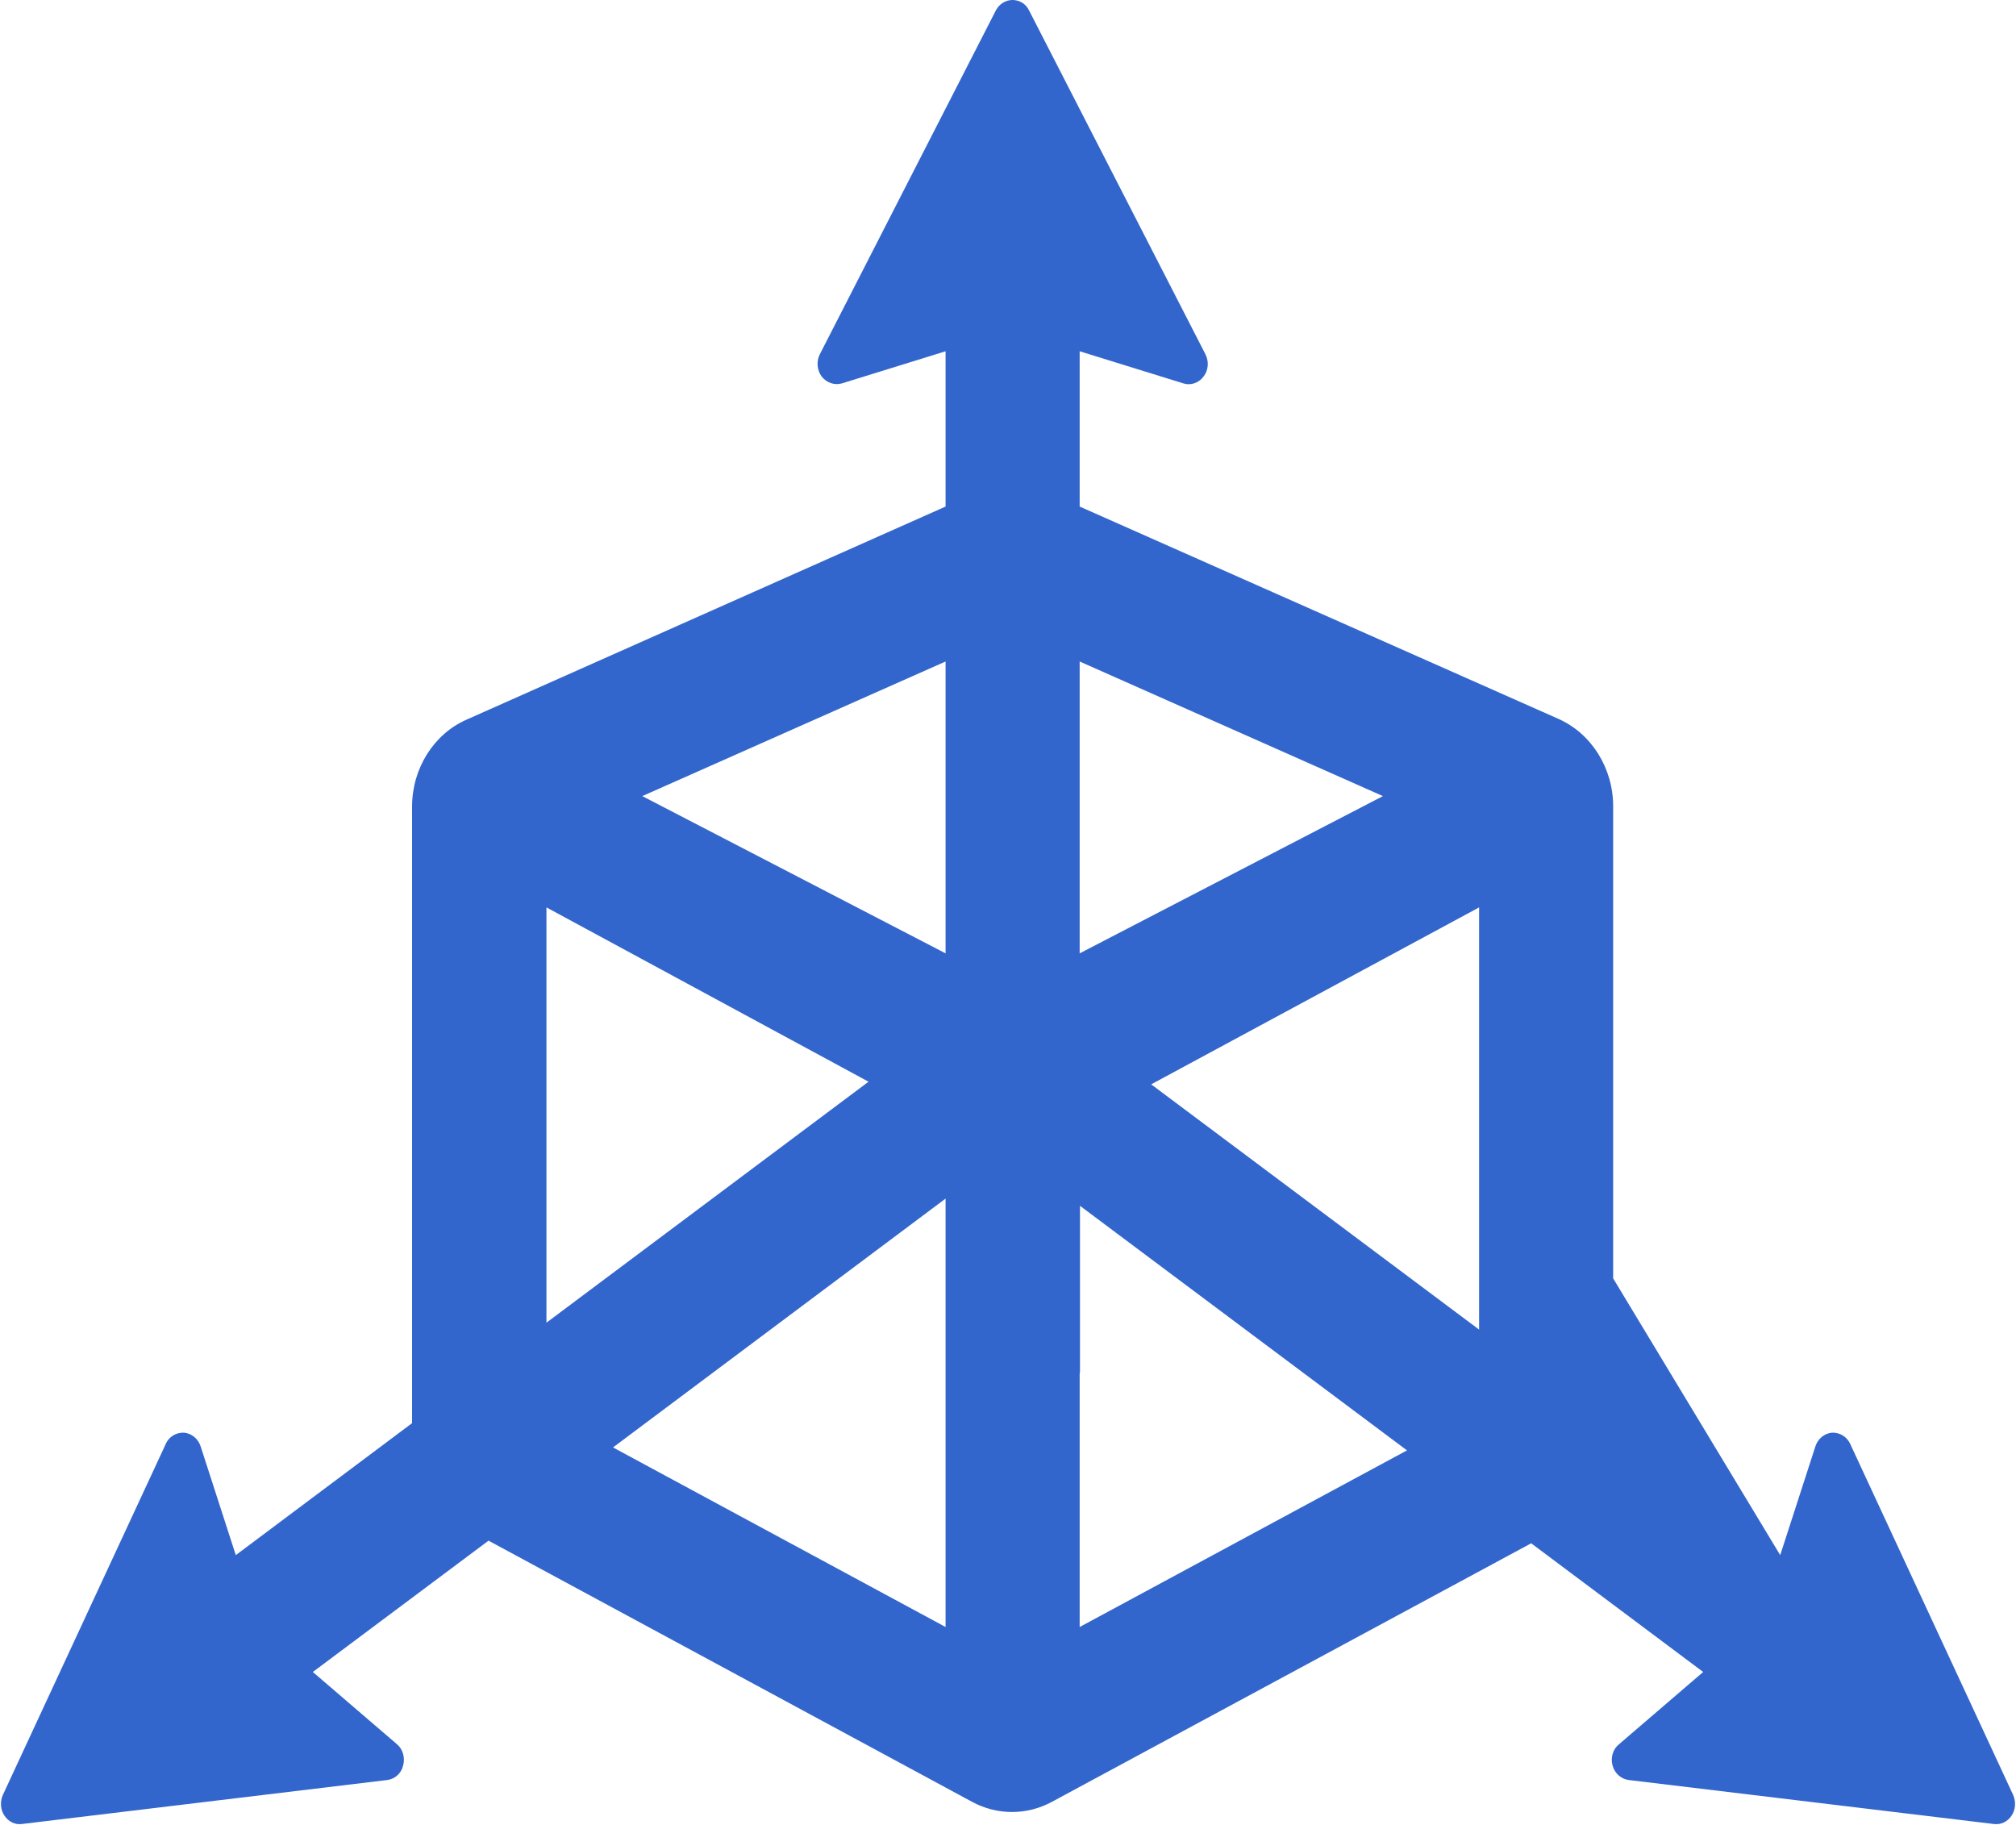 <svg width="559" height="506" xmlns="http://www.w3.org/2000/svg" xmlns:xlink="http://www.w3.org/1999/xlink" xml:space="preserve" overflow="hidden"><defs><clipPath id="clip0"><rect x="1371" y="868" width="559" height="506"/></clipPath></defs><g clip-path="url(#clip0)" transform="translate(-1371 -868)"><path d="M1929.23 1365.72 1884.02 1268.32C1883.08 1266.32 1881.12 1265.14 1878.98 1265.23 1876.93 1265.41 1875.05 1266.87 1874.37 1269.05L1864.62 1299.18 1818.3 1222.45 1818.3 1091.55C1818.3 1081 1812.32 1071.44 1803.18 1067.34L1670.37 1008.45 1670.37 965.395 1699.17 974.315C1701.22 974.953 1703.44 974.133 1704.72 972.404 1706.09 970.674 1706.26 968.217 1705.24 966.214L1656.35 870.913C1655.5 869.092 1653.7 868 1651.74 868 1649.86 868 1648.06 869.092 1647.12 870.913L1598.33 966.214C1597.3 968.217 1597.56 970.674 1598.84 972.404 1600.21 974.133 1602.34 974.862 1604.39 974.315L1633.19 965.395 1633.19 1008.45 1500.39 1067.52C1491.24 1071.53 1485.26 1081.09 1485.26 1091.64L1485.26 1262.59 1436.38 1299.18 1426.64 1269.05C1425.95 1266.87 1424.07 1265.41 1422.02 1265.23 1419.88 1265.14 1417.83 1266.32 1416.98 1268.32L1371.77 1365.72C1371 1367.54 1371.09 1369.72 1372.2 1371.36 1373.31 1373.09 1375.19 1374 1377.07 1373.73L1478.42 1361.53C1480.48 1361.26 1482.27 1359.71 1482.78 1357.52 1483.38 1355.34 1482.7 1352.97 1481.07 1351.61L1457.74 1331.58 1506.46 1295.17 1640.46 1367.54C1647.47 1371.36 1655.76 1371.36 1662.76 1367.54L1795.57 1295.9 1843.26 1331.58 1819.93 1351.61C1818.22 1352.97 1817.53 1355.34 1818.13 1357.52 1818.73 1359.71 1820.52 1361.26 1822.58 1361.53L1923.85 1373.73C1925.81 1374 1927.69 1373.09 1928.8 1371.36 1929.91 1369.72 1930 1367.54 1929.23 1365.72ZM1522.52 1119.59 1611.83 1167.92 1522.52 1234.73 1522.52 1119.59ZM1633.19 1319.11 1540.98 1269.32 1633.19 1200.33 1633.19 1319.11ZM1633.19 1132.33 1549.1 1088.73 1633.19 1051.41 1633.19 1132.33ZM1670.37 1051.41 1754.46 1088.73 1670.37 1132.33 1670.37 1051.41ZM1670.37 1319.11 1670.37 1248.75C1670.37 1248.66 1670.46 1248.57 1670.46 1248.48L1670.46 1202.33 1761.13 1270.14 1670.37 1319.11ZM1781.13 1236.65 1690.2 1168.65 1781.13 1119.59 1781.13 1236.65Z" fill="#3366cc" fill-rule="evenodd"/></g></svg>